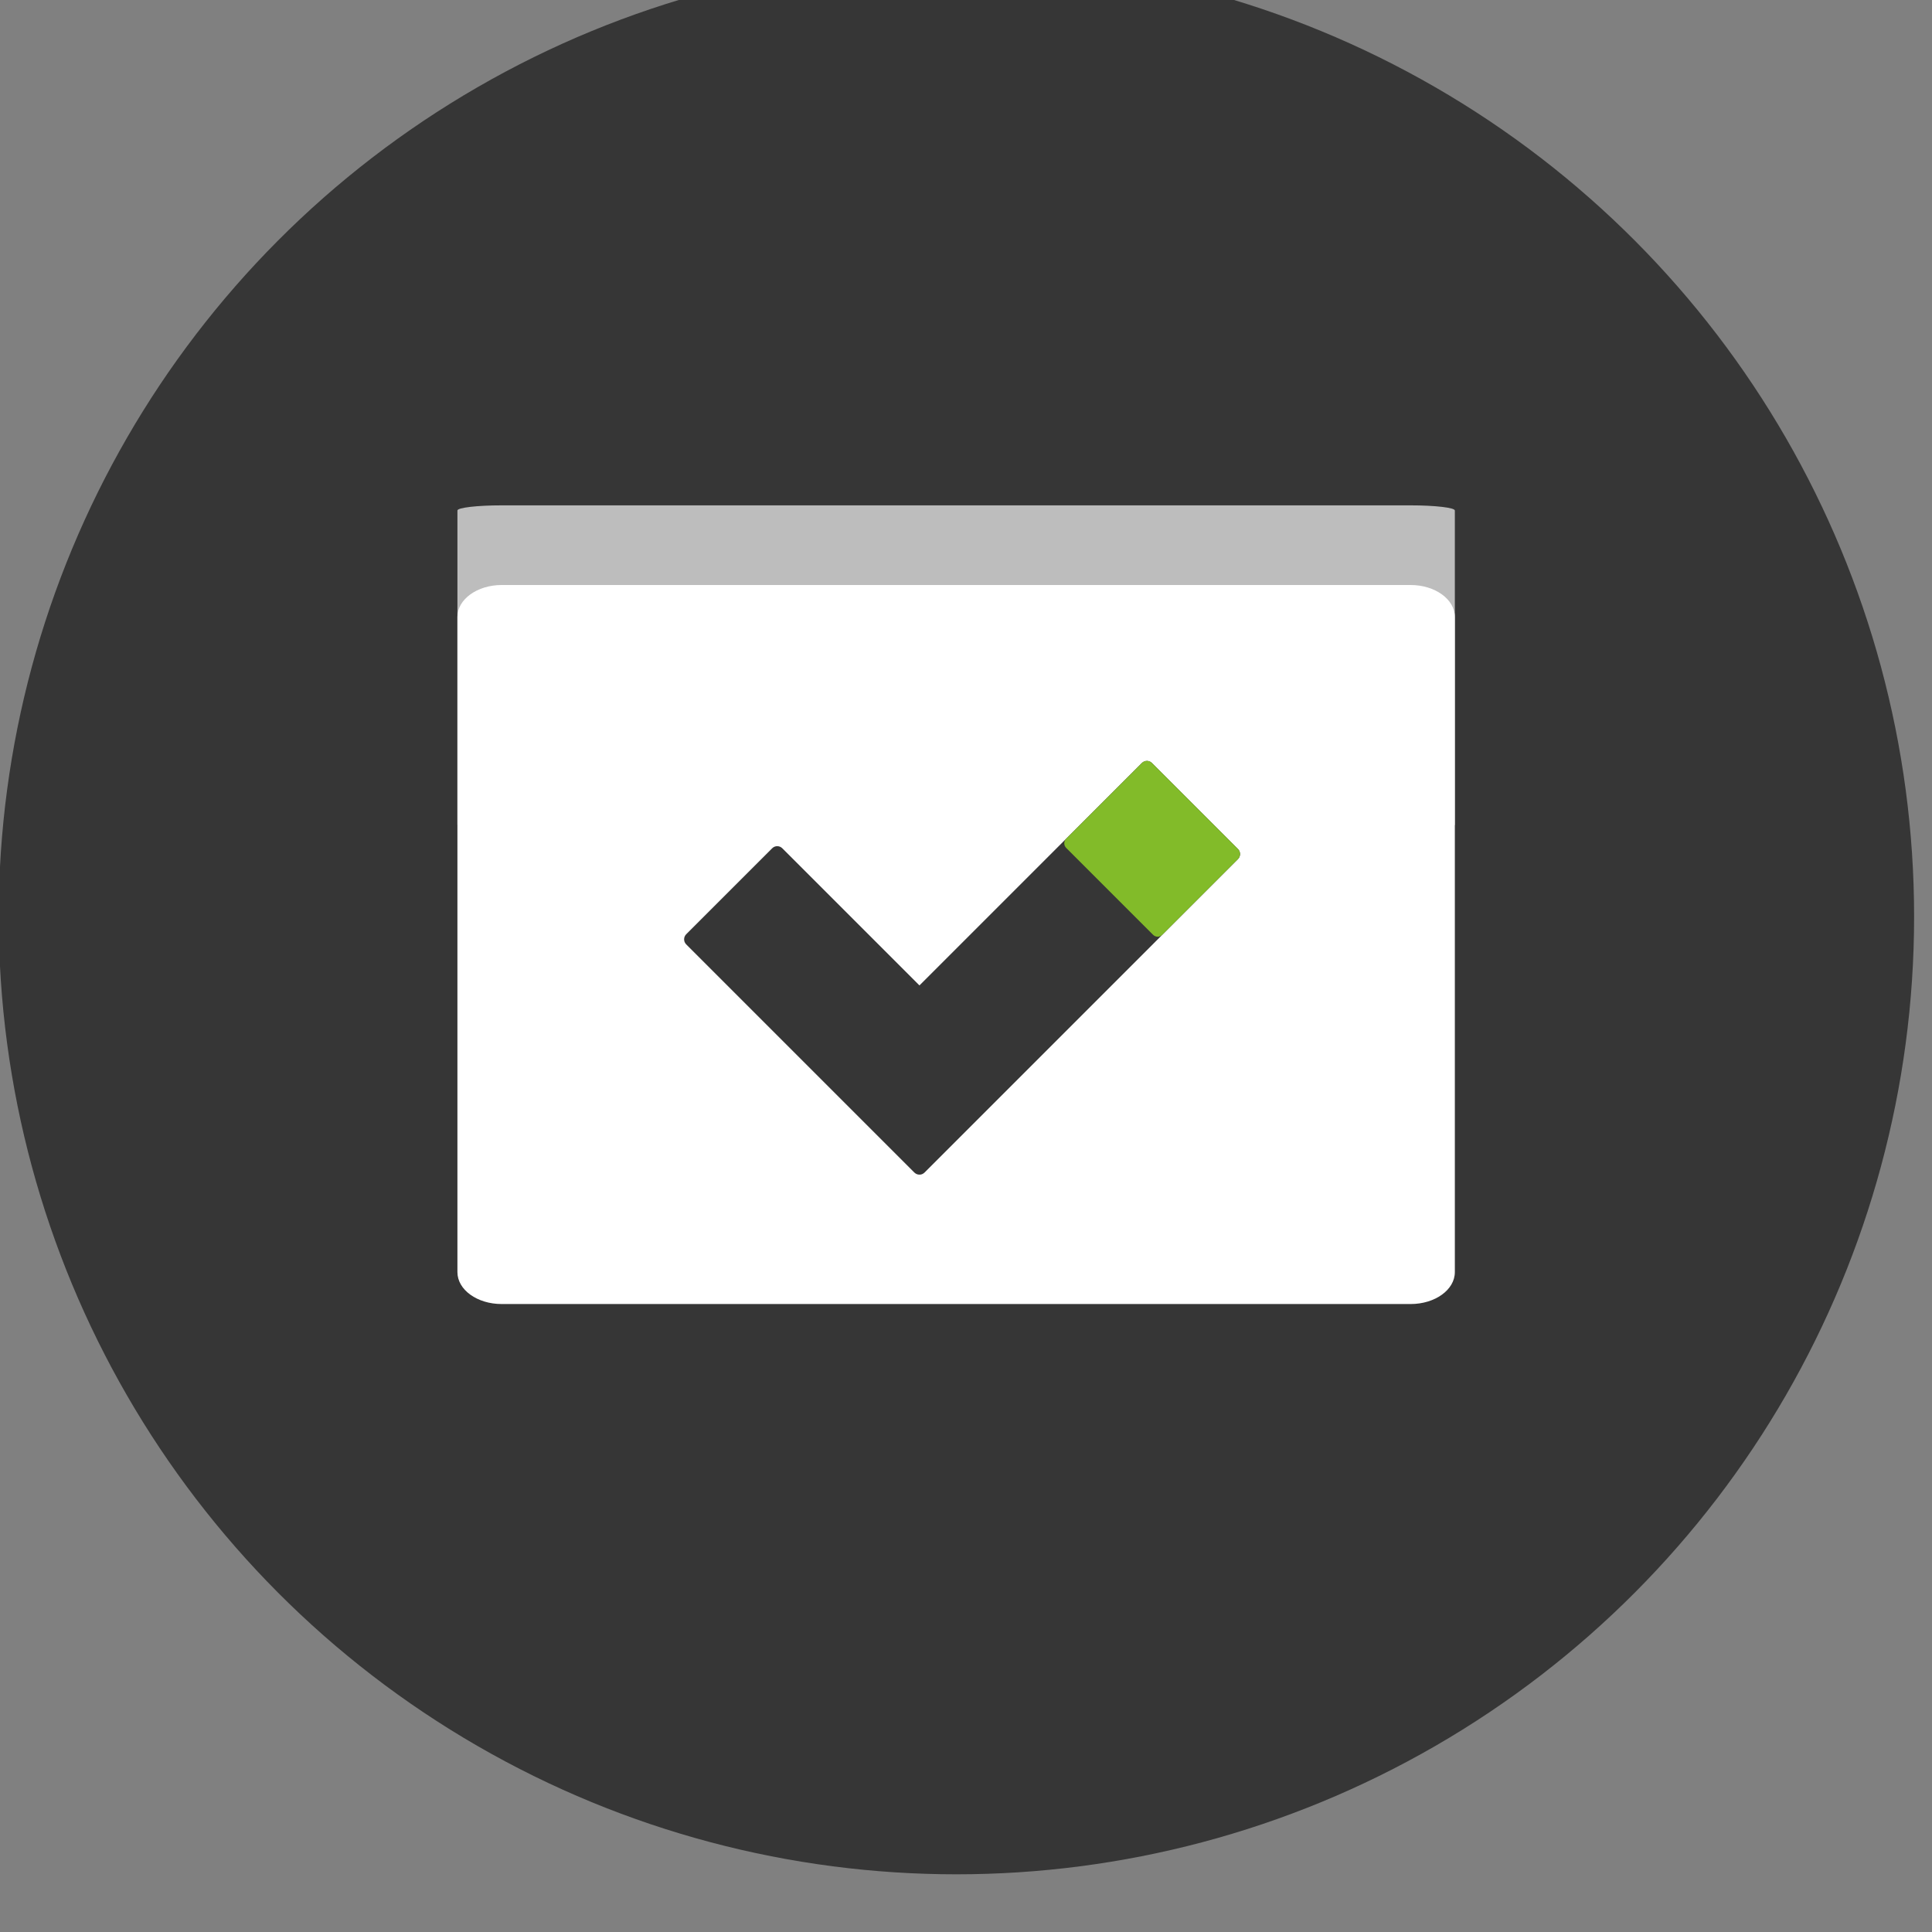 <?xml version="1.0" encoding="UTF-8" standalone="no"?>
<!DOCTYPE svg PUBLIC "-//W3C//DTD SVG 1.1//EN" "http://www.w3.org/Graphics/SVG/1.1/DTD/svg11.dtd">
<svg width="100%" height="100%" viewBox="0 0 85 85" version="1.1" xmlns="http://www.w3.org/2000/svg" xmlns:xlink="http://www.w3.org/1999/xlink" xml:space="preserve" xmlns:serif="http://www.serif.com/" style="fill-rule:evenodd;clip-rule:evenodd;stroke-linejoin:round;stroke-miterlimit:2;">
    <rect x="0" y="0" width="85" height="85" fill="#808080" stroke="none"/>
    <g id="i5" transform="matrix(0.677,0,0,0.677,-93.543,-2959)">
        <circle cx="200.326" cy="4430.32" r="62.238" style="fill:rgb(54,54,54);"/>
        <g transform="matrix(1,0,0,1,-0.791,0.419)">
            <g transform="matrix(0.885,0,0,-0.103,-297.829,4834.45)">
                <path d="M527.14,3985.68C527.14,3983.89 528.595,3982.43 530.387,3982.43L597.135,3982.43C598.927,3982.43 600.382,3983.89 600.382,3985.68L600.382,4183.88C600.382,4185.68 598.927,4187.13 597.135,4187.13L530.387,4187.13C528.595,4187.13 527.14,4185.68 527.14,4183.88L527.14,3985.68Z" style="fill:rgb(189,189,189);"/>
            </g>
            <g transform="matrix(0.885,0,0,0.638,-297.829,1783.69)">
                <path d="M527.14,4117.14C527.14,4115.35 528.595,4113.89 530.387,4113.89L597.135,4113.89C598.927,4113.89 600.382,4115.35 600.382,4117.14L600.382,4183.88C600.382,4185.68 598.927,4187.13 597.135,4187.13L530.387,4187.13C528.595,4187.13 527.14,4185.68 527.14,4183.88L527.14,4117.14Z" style="fill:white;"/>
            </g>
            <g transform="matrix(0.289,0.289,-0.289,0.289,1312.13,3052.81)">
                <path d="M485.305,4337.73L485.312,4337.72C485.453,4337.53 485.536,4337.29 485.536,4337.04L485.536,4266.56C485.536,4265.93 485.027,4265.42 484.399,4265.42L465.063,4265.42C464.436,4265.42 463.926,4265.93 463.926,4266.56L463.926,4316.57L433.085,4316.57C432.458,4316.57 431.948,4317.08 431.948,4317.7L431.948,4337.04C431.948,4337.67 432.458,4338.18 433.085,4338.18L484.399,4338.18C484.769,4338.18 485.098,4338 485.305,4337.73Z" style="fill:rgb(54,54,54);"/>
                <clipPath id="_clip1">
                    <path d="M485.305,4337.73L485.312,4337.72C485.453,4337.53 485.536,4337.29 485.536,4337.04L485.536,4266.56C485.536,4265.93 485.027,4265.42 484.399,4265.42L465.063,4265.42C464.436,4265.42 463.926,4265.93 463.926,4266.56L463.926,4316.57L433.085,4316.57C432.458,4316.57 431.948,4317.08 431.948,4317.7L431.948,4337.04C431.948,4337.67 432.458,4338.18 433.085,4338.18L484.399,4338.18C484.769,4338.18 485.098,4338 485.305,4337.73Z"/>
                </clipPath>
                <g clip-path="url(#_clip1)">
                    <g transform="matrix(1,0,0,0.384,0,2618.75)">
                        <path d="M485.536,4289.86C485.536,4288.38 485.075,4287.18 484.506,4287.18L464.956,4287.18C464.388,4287.18 463.926,4288.38 463.926,4289.86L463.926,4335.49C463.926,4336.98 464.388,4338.18 464.956,4338.18L484.506,4338.18C485.075,4338.18 485.536,4336.98 485.536,4335.49L485.536,4289.86Z" style="fill:rgb(130,187,41);"/>
                    </g>
                </g>
            </g>
        </g>
    </g>
</svg>

